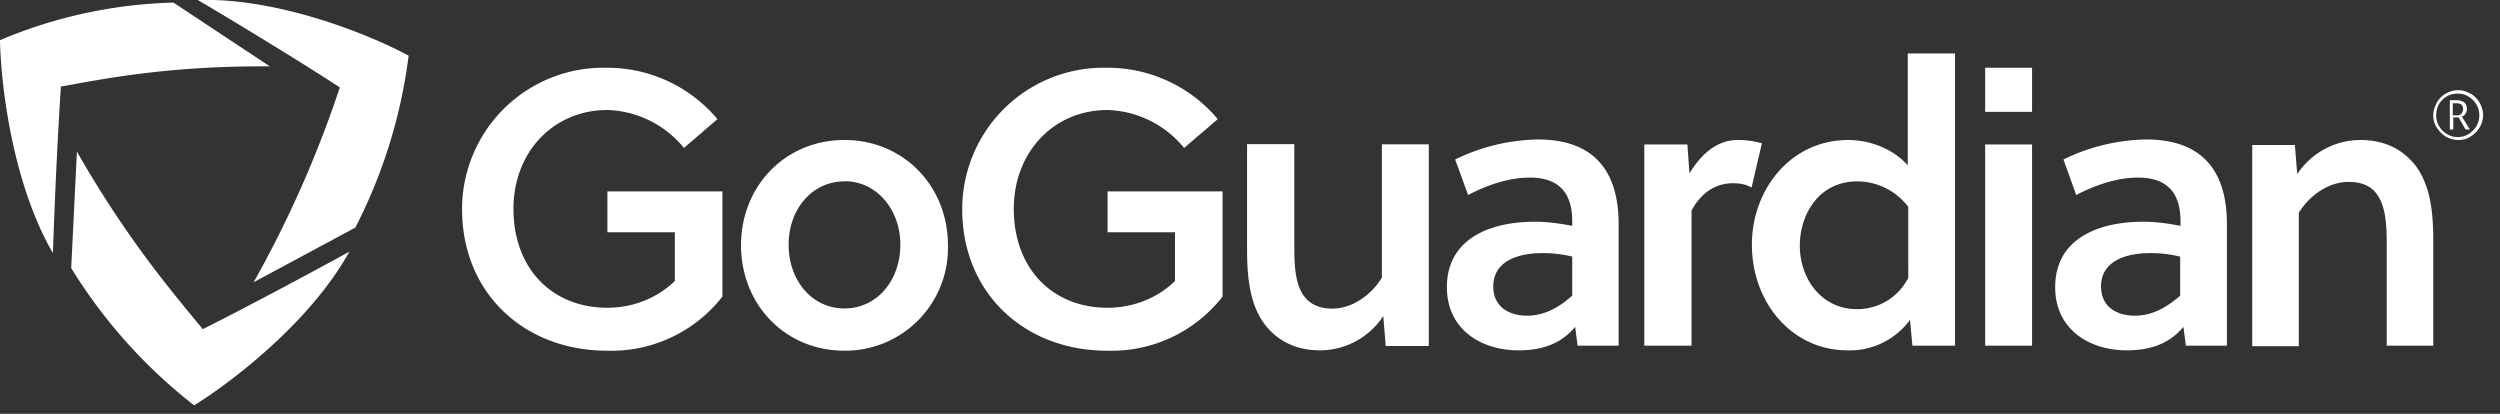 <svg fill="none" height="24" width="145" xmlns="http://www.w3.org/2000/svg"><rect width="100%" height="100%" fill="#333333" stroke="none"/><g fill="#FFFFFF"><path d="m20.26 14.6c-2.24 4.05-6.77 7.53-9 8.91a30.05 30.05 0 0 1 -7.13-7.96l.33-6.76c2.9 5.09 5.6 8.23 7.3 10.3 1.58-.78 5.23-2.7 8.5-4.49z"/><path d="m3.07 14.68c-2.33-4-3.02-9.71-3.07-12.35a27.62 27.62 0 0 1 10.06-2.18l5.59 3.7c-5.81-.04-9.5.7-12.12 1.17a329.3 329.3 0 0 0 -.46 9.66z"/><path d="m11.5 0c4.58-.14 9.88 1.97 12.2 3.23a29.96 29.96 0 0 1 -3.09 9.97l-5.9 3.17a64.39 64.39 0 0 0 5-11.3c-1.52-1-5.02-3.17-8.22-5.06zm23.73 13.5v-2.4h6.67v6.1a8.16 8.16 0 0 1 -6.7 3.14c-4.77 0-8.4-3.32-8.4-8.2a8.2 8.2 0 0 1 8.4-8.21 8.33 8.33 0 0 1 6.41 2.98l-1.94 1.67a5.97 5.97 0 0 0 -4.44-2.2c-3.15 0-5.45 2.46-5.45 5.73 0 3.46 2.23 5.74 5.45 5.74 1.44 0 2.85-.53 3.91-1.55v-2.83h-3.91v.02zm19.75.72a5.96 5.96 0 0 1 -6 6.12c-3.46 0-6-2.69-6-6.12 0-3.4 2.54-6.1 6-6.1 3.45 0 6 2.7 6 6.1zm-6-3.7c-1.9 0-3.24 1.64-3.24 3.67 0 2.06 1.34 3.7 3.24 3.7s3.24-1.64 3.24-3.7c0-2-1.34-3.68-3.24-3.68zm15.26 2.98v-2.4h6.67v6.1a8.16 8.16 0 0 1 -6.7 3.14c-4.77 0-8.4-3.32-8.4-8.2a8.2 8.2 0 0 1 8.4-8.21 8.33 8.33 0 0 1 6.42 2.98l-1.95 1.67a5.97 5.97 0 0 0 -4.44-2.2c-3.14 0-5.44 2.46-5.44 5.73 0 3.46 2.23 5.74 5.44 5.74 1.44 0 2.86-.53 3.91-1.55v-2.83h-3.9v.02zm16.13 6.55-.14-1.72a4.4 4.4 0 0 1 -3.68 1.99c-1.39 0-2.47-.56-3.19-1.5-.86-1.14-1.03-2.67-1.03-4.39v-6.07h2.74v5.86c0 .97.02 2.05.45 2.78.34.58.91.9 1.75.9 1.08 0 2.21-.7 2.88-1.8v-7.73h2.72v11.7h-2.5zm11.13 0-.14-1.09c-.84 1-1.94 1.36-3.29 1.36-2.16 0-4.15-1.21-4.15-3.66 0-2.9 2.64-3.8 5.09-3.8.6 0 1.32.07 2.18.24v-.26c0-1.58-.7-2.54-2.47-2.54-1.3 0-2.59.5-3.57 1.01l-.75-2.06a11.32 11.32 0 0 1 4.8-1.16c3.29 0 4.68 1.87 4.68 4.9v7.06h-2.37zm-.28-5.16a7.21 7.21 0 0 0 -1.78-.21c-1.27 0-2.83.4-2.83 1.93 0 1.19.91 1.7 1.97 1.7 1 0 1.85-.49 2.61-1.16v-2.26zm6.77-4.84c.7-1.13 1.6-1.93 2.8-1.93.53 0 .96.07 1.4.19l-.6 2.57c-.34-.2-.68-.25-1.1-.25-1 0-1.83.56-2.38 1.58v7.84h-2.74v-11.67h2.5zm15.43 10h-2.5l-.14-1.5a4.32 4.32 0 0 1 -3.63 1.77c-3.19 0-5.54-2.74-5.54-6.13 0-3.2 2.25-6.07 5.59-6.07 1.2 0 2.57.48 3.45 1.47v-6.49h2.74v16.96h.03zm-2.74-8.05a3.72 3.72 0 0 0 -2.95-1.48c-2.26 0-3.34 1.94-3.34 3.73 0 1.91 1.25 3.68 3.31 3.68a3.3 3.3 0 0 0 2.98-1.82zm4.46-8.07h2.72v2.56h-2.72zm0 4.45h2.72v11.67h-2.72zm11.64 11.67-.14-1.09c-.84 1-1.95 1.36-3.29 1.36-2.16 0-4.15-1.21-4.15-3.66 0-2.9 2.64-3.8 5.09-3.8.6 0 1.32.07 2.18.24v-.26c0-1.58-.7-2.54-2.47-2.54-1.3 0-2.6.5-3.58 1.01l-.74-2.06a11.32 11.32 0 0 1 4.8-1.16c3.29 0 4.68 1.87 4.68 4.9v7.06zm-.31-5.16a7.21 7.21 0 0 0 -1.78-.21c-1.27 0-2.83.4-2.83 1.93 0 1.19.91 1.7 1.97 1.7 1 0 1.85-.49 2.62-1.16v-2.26zm6.63-6.51.14 1.72a4.4 4.4 0 0 1 3.67-1.98c1.4 0 2.47.55 3.2 1.5.85 1.14 1.02 2.66 1.02 4.35v6.08h-2.7v-5.85c0-.97-.03-2.06-.47-2.78-.33-.58-.9-.87-1.75-.87-1.08 0-2.2.7-2.88 1.79v7.74h-2.7v-11.67h2.46v-.03zm8.03-1.69c0-.27.08-.49.2-.73.12-.22.3-.4.52-.53.22-.12.46-.2.72-.2.27 0 .48.08.72.2.22.12.41.31.53.53s.2.46.2.73a1.47 1.47 0 0 1 -.73 1.23c-.21.15-.45.2-.72.2-.26 0-.5-.08-.72-.2a1.6 1.6 0 0 1 -.52-.53c-.15-.22-.2-.46-.2-.7zm.17 0c0 .22.05.43.17.63s.26.34.46.46c.19.12.4.17.62.17.21 0 .43-.05.62-.17.2-.12.34-.27.46-.46.12-.2.17-.41.17-.63s-.05-.44-.17-.63c-.12-.2-.26-.34-.46-.46-.19-.12-.4-.17-.64-.17-.22 0-.44.05-.63.17-.2.12-.34.27-.45.46-.1.2-.15.39-.15.63zm1.78-.36c0 .1-.03.19-.08.26a.38.38 0 0 1 -.21.17l.46.75h-.25l-.4-.7h-.31v.7h-.2v-1.7h.41c.2 0 .31.06.43.13.1.1.15.22.15.39zm-.8.36h.22c.12 0 .22-.03.26-.1.05-.07.1-.14.1-.26 0-.22-.12-.34-.38-.34h-.22v.7h.03z"/></g></svg>